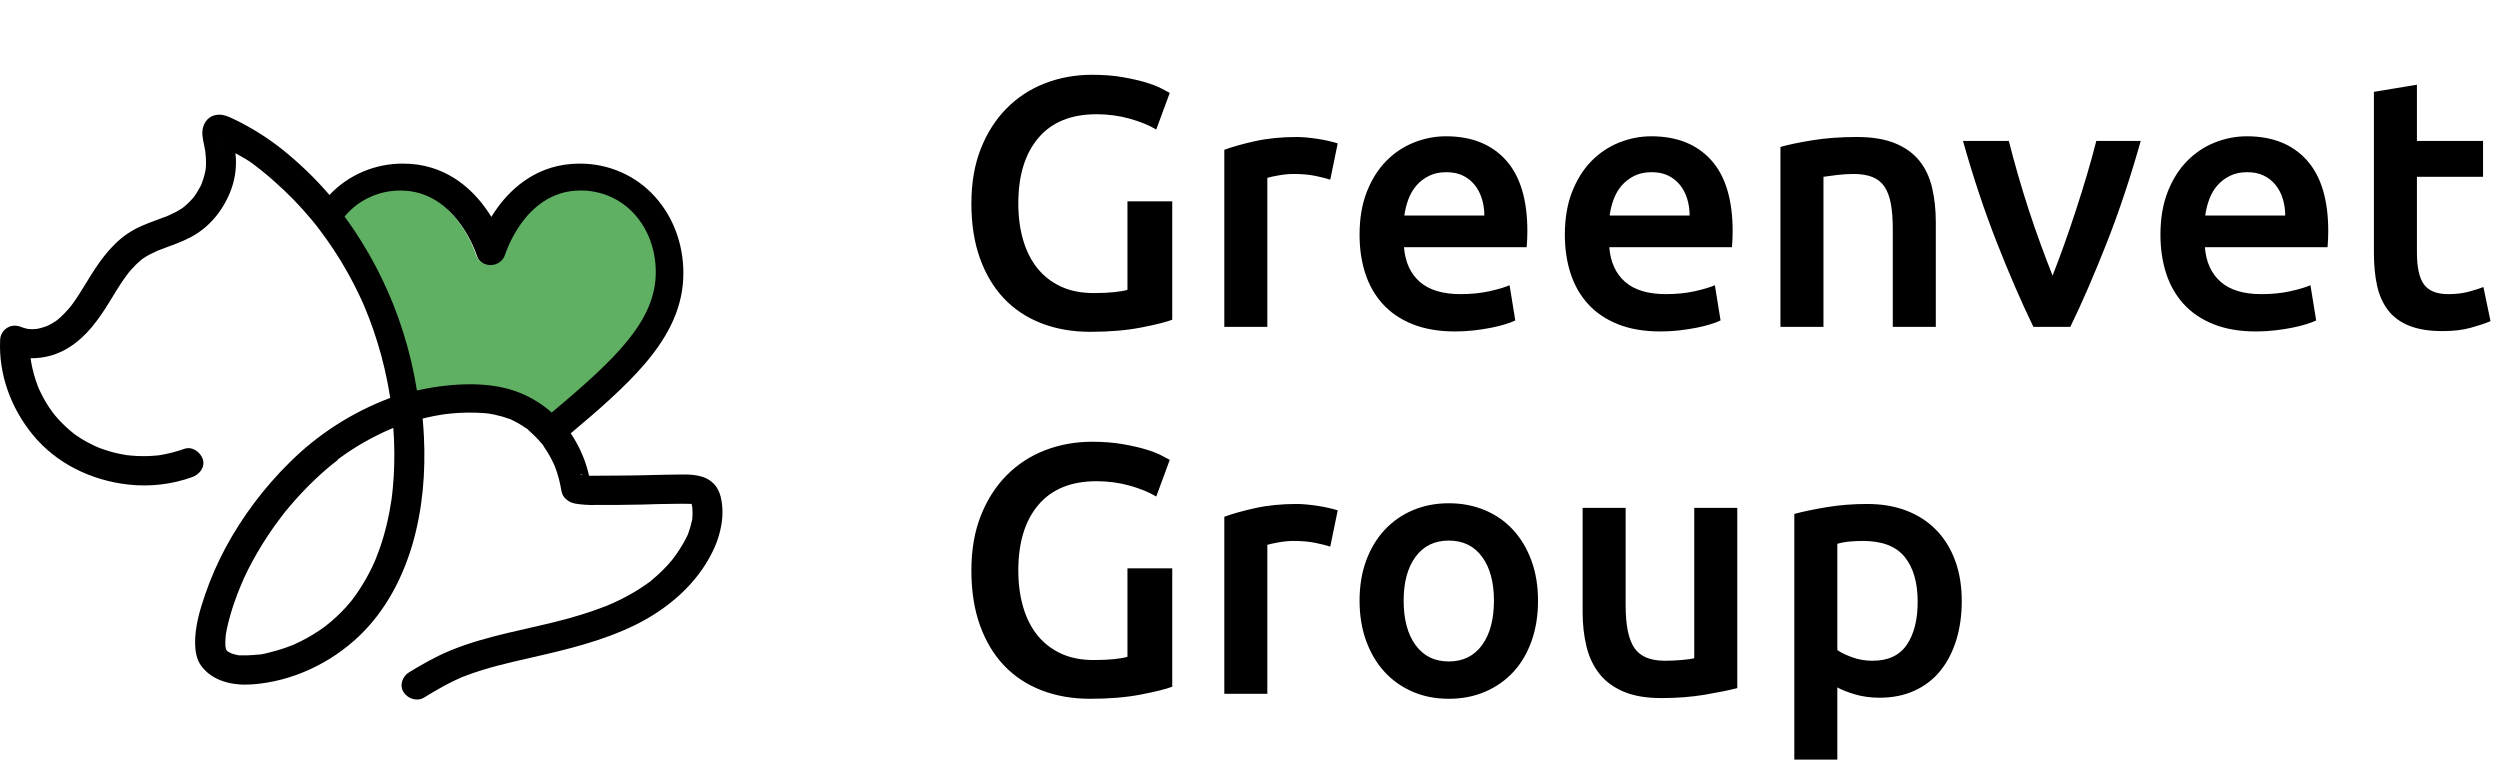 <?xml version="1.0" encoding="UTF-8"?> <svg xmlns="http://www.w3.org/2000/svg" width="436" height="133" viewBox="0 0 436 133" fill="none"> <path d="M58.941 80.105L58.913 80.129L58.968 80.084L58.941 80.105ZM125.816 87.283C125.706 86.448 125.409 85.646 124.948 84.934C123.573 82.984 121.302 82.73 119.051 82.754C117.127 82.776 115.202 82.794 113.264 82.856C110.29 82.947 107.321 82.936 104.346 82.963C103.797 82.963 103.263 82.963 102.725 82.963C102.653 82.642 102.579 82.32 102.491 82.004C101.87 79.72 100.872 77.549 99.536 75.576C104.407 71.492 108.97 67.498 112.308 63.628C116.997 58.197 119.18 53.111 119.18 47.625C119.18 42.574 117.418 37.847 114.232 34.309C110.917 30.61 106.112 28.502 101.072 28.534C93.862 28.534 89.312 32.712 86.764 36.216C86.392 36.727 86.032 37.266 85.692 37.823C85.348 37.266 84.99 36.727 84.617 36.216C82.068 32.712 77.519 28.534 70.322 28.534C65.434 28.502 60.761 30.487 57.459 33.998C54.905 31.029 52.065 28.305 48.978 25.864C46.4 23.847 43.6 22.116 40.629 20.703C39.882 20.344 39.06 19.985 38.202 20C36.495 20.033 35.428 21.287 35.299 22.864C35.214 23.914 35.574 25.02 35.744 26.057C35.764 26.164 35.78 26.271 35.797 26.375L35.816 26.488C35.816 26.523 35.816 26.555 35.816 26.566C35.816 26.678 35.841 26.788 35.852 26.9C35.902 27.381 35.928 27.864 35.929 28.347C35.929 28.614 35.929 28.866 35.901 29.126C35.901 29.238 35.879 29.348 35.871 29.461C35.87 29.48 35.87 29.5 35.871 29.52L35.788 29.946C35.736 30.192 35.678 30.436 35.612 30.677C35.502 31.092 35.369 31.502 35.214 31.904C35.175 32.003 35.134 32.102 35.093 32.203C35.086 32.218 35.08 32.233 35.076 32.249C35.109 32.177 35.156 32.059 35.156 32.059C35.195 32.112 34.859 32.659 34.829 32.72C34.655 33.047 34.472 33.366 34.279 33.676C34.178 33.832 34.073 33.984 33.966 34.137C33.913 34.209 33.658 34.531 33.658 34.539C33.597 34.611 33.531 34.684 33.509 34.708C33.386 34.847 33.259 34.975 33.13 35.115C32.829 35.427 32.509 35.722 32.173 35.999C32.121 36.044 31.874 36.218 31.835 36.267L31.643 36.395C31.291 36.625 30.924 36.838 30.543 37.032C30.183 37.22 29.815 37.391 29.444 37.555L29.32 37.608L29.163 37.673L29.092 37.705L29.306 37.616C29.068 37.737 28.817 37.834 28.558 37.906C26.802 38.57 24.985 39.17 23.335 40.078C20.086 41.867 17.837 44.856 15.913 47.901C15.02 49.329 14.175 50.788 13.224 52.187C13.001 52.515 12.771 52.839 12.534 53.159C12.471 53.247 12.405 53.343 12.336 53.426C12.298 53.484 12.254 53.538 12.204 53.587L12.336 53.426L12.273 53.496C12.185 53.595 12.103 53.7 12.018 53.799C11.465 54.454 10.858 55.064 10.203 55.623C10.165 55.658 10.008 55.781 9.928 55.853L9.689 56.022C9.376 56.228 9.051 56.421 8.719 56.598C8.524 56.699 8.326 56.793 8.125 56.89L8.086 56.908H8.053C7.699 57.032 7.344 57.149 6.979 57.24C6.797 57.286 6.616 57.326 6.429 57.361H6.363C6.188 57.358 6.013 57.372 5.84 57.401C5.659 57.401 5.475 57.401 5.291 57.401C5.252 57.401 5.101 57.388 4.974 57.377C4.848 57.366 4.686 57.329 4.634 57.315C4.455 57.275 4.279 57.227 4.103 57.171C4.023 57.134 3.939 57.105 3.853 57.082C3.014 56.732 2.151 56.654 1.321 57.128C0.525 57.592 0.034 58.426 0.023 59.33C-0.251 65.294 1.901 71.138 5.684 75.785C9.807 80.839 15.927 83.799 22.453 84.516C26.2 84.924 29.993 84.474 33.531 83.204C34.812 82.738 35.824 81.458 35.362 80.065C34.955 78.847 33.515 77.783 32.14 78.284C30.75 78.774 29.318 79.142 27.86 79.382L27.775 79.398H27.72L27.302 79.444C26.917 79.481 26.53 79.508 26.145 79.527C25.405 79.562 24.666 79.559 23.926 79.527C23.577 79.511 23.225 79.487 22.873 79.454C22.681 79.436 22.475 79.43 22.282 79.393H22.208C21.477 79.283 20.751 79.125 20.036 78.962C19.322 78.798 18.612 78.573 17.92 78.327C17.752 78.271 17.587 78.209 17.425 78.147L17.177 78.051L16.861 77.917C16.666 77.831 16.468 77.74 16.276 77.649C15.595 77.326 14.931 76.968 14.288 76.578C13.983 76.391 13.681 76.195 13.386 75.991L12.971 75.7L12.933 75.673L12.914 75.657C11.905 74.859 10.965 73.982 10.104 73.034C9.884 72.785 9.673 72.531 9.458 72.277C9.37 72.159 9.277 72.041 9.183 71.92C8.787 71.385 8.416 70.825 8.067 70.254C7.754 69.735 7.461 69.199 7.187 68.647C7.053 68.38 6.929 68.112 6.8 67.844C6.726 67.654 6.646 67.464 6.572 67.273C6.063 65.945 5.685 64.573 5.442 63.176C5.423 63.058 5.406 62.94 5.387 62.822C5.387 62.747 5.368 62.675 5.359 62.6C5.351 62.525 5.359 62.517 5.359 62.474C7.752 62.513 10.101 61.843 12.095 60.553C15.132 58.639 17.21 55.692 19.047 52.719C19.907 51.324 20.737 49.91 21.68 48.568C21.906 48.247 22.139 47.936 22.376 47.623L22.403 47.582L22.453 47.529C22.579 47.382 22.703 47.229 22.832 47.084C23.381 46.45 23.983 45.861 24.633 45.325C24.676 45.29 24.718 45.252 24.756 45.212L24.721 45.25C24.869 45.122 25.032 45.011 25.205 44.917C25.54 44.698 25.889 44.497 26.247 44.309C26.604 44.122 26.97 43.951 27.346 43.787L27.47 43.731L27.497 43.718C27.731 43.61 27.987 43.53 28.229 43.436C29.895 42.804 31.602 42.231 33.177 41.409C36.476 39.695 38.821 36.789 40.165 33.446C40.901 31.606 41.232 29.636 41.138 27.664C41.121 27.348 41.094 27.032 41.061 26.716C41.462 26.935 41.864 27.163 42.257 27.398C43.072 27.839 43.844 28.351 44.563 28.928C44.082 28.499 44.563 28.928 44.651 28.992L45.102 29.343C45.402 29.576 45.699 29.814 45.995 30.053C46.633 30.572 47.26 31.108 47.876 31.66C49.01 32.665 50.11 33.711 51.175 34.796C52.274 35.925 53.326 37.092 54.331 38.299C54.572 38.589 54.809 38.883 55.045 39.175L55.081 39.218L55.106 39.25L55.452 39.695C55.951 40.343 56.435 40.999 56.906 41.663C58.687 44.167 60.285 46.789 61.69 49.511C62.033 50.178 62.366 50.85 62.685 51.53C62.847 51.87 63.004 52.211 63.158 52.553L63.389 53.068L63.433 53.172C63.455 53.22 63.474 53.271 63.496 53.319C64.106 54.758 64.665 56.217 65.173 57.696C66.13 60.485 66.901 63.332 67.482 66.218C67.617 66.882 67.757 67.557 67.859 68.219C67.916 68.559 67.971 68.897 68.026 69.237C68.026 69.288 68.046 69.341 68.056 69.397C61.425 71.886 55.424 75.74 50.463 80.697C46.036 85.067 42.294 90.048 39.359 95.482C37.947 98.111 36.752 100.847 35.786 103.661C34.854 106.361 33.993 109.286 34.026 112.16C34.04 113.483 34.263 114.988 35.071 116.094C37.086 118.858 40.662 119.592 43.953 119.359C50.988 118.858 57.698 115.66 62.699 110.863C67.287 106.468 70.294 100.659 72.007 94.665C73.719 88.671 74.236 82.344 73.931 76.155C73.882 75.103 73.808 74.05 73.711 72.997C73.956 72.935 74.201 72.874 74.445 72.818C75.215 72.639 75.988 72.486 76.765 72.36L77.351 72.269L77.532 72.239C77.956 72.177 78.385 72.14 78.811 72.103C80.54 71.941 82.281 71.914 84.015 72.022C84.413 72.049 84.82 72.073 85.216 72.129L85.54 72.183C85.76 72.22 85.98 72.26 86.197 72.303C87.113 72.495 88.012 72.751 88.889 73.072H88.911C89.067 73.147 89.227 73.214 89.383 73.289C89.694 73.439 90.002 73.6 90.302 73.768C90.552 73.91 90.799 74.058 91.041 74.213C91.187 74.307 91.33 74.4 91.473 74.5L91.748 74.698C91.83 74.759 91.877 74.791 91.891 74.8L91.632 74.607C91.907 74.692 92.221 75.078 92.429 75.26C92.688 75.485 92.941 75.721 93.185 75.962C93.43 76.203 93.669 76.452 93.9 76.709C94.016 76.835 94.131 76.977 94.241 77.098L94.464 77.365L94.376 77.256C94.612 77.406 94.829 77.866 94.986 78.094C95.181 78.38 95.368 78.67 95.55 78.964C95.94 79.61 96.278 80.277 96.605 80.952C96.605 80.968 96.605 80.976 96.622 80.989C96.685 81.147 96.751 81.302 96.811 81.458C96.935 81.782 97.05 82.109 97.158 82.436C97.389 83.147 97.578 83.872 97.724 84.605C97.757 84.771 97.79 84.942 97.817 85.111C97.817 85.194 97.864 85.414 97.873 85.47C97.873 85.435 97.856 85.331 97.829 85.111C97.922 85.84 98.076 86.429 98.618 86.967C99.091 87.421 99.695 87.724 100.349 87.835C101.487 88.021 102.641 88.099 103.794 88.065C106.515 88.065 109.237 88.065 111.956 87.996C113.831 87.939 115.708 87.873 117.583 87.87C118.408 87.87 119.263 87.83 120.101 87.87C120.233 87.87 120.412 87.87 120.563 87.87L120.61 87.886C120.648 88.031 120.676 88.175 120.709 88.322C120.709 88.363 120.725 88.395 120.733 88.424C120.732 88.439 120.732 88.455 120.733 88.47C120.764 88.885 120.788 89.295 120.78 89.71C120.78 89.916 120.761 90.122 120.744 90.326C120.744 90.403 120.728 90.481 120.72 90.559C120.72 90.588 120.72 90.623 120.703 90.669C120.536 91.479 120.309 92.277 120.024 93.055C120.024 93.079 119.991 93.146 119.964 93.218C119.883 93.411 119.791 93.599 119.689 93.781C119.48 94.201 119.252 94.614 119.01 95.018C118.671 95.591 118.31 96.151 117.927 96.698C117.72 96.987 117.506 97.271 117.292 97.555L117.27 97.581C117.118 97.761 116.97 97.94 116.819 98.117C115.88 99.195 114.85 100.195 113.74 101.106C113.503 101.35 113.234 101.563 112.94 101.738L113.198 101.545L112.923 101.746L112.508 102.041C111.904 102.461 111.282 102.86 110.65 103.235C109.423 103.962 108.152 104.618 106.845 105.199C106.57 105.316 106.318 105.432 106.051 105.544C106.005 105.566 105.96 105.59 105.916 105.616C105.798 105.667 105.658 105.705 105.553 105.745C104.85 106.013 104.14 106.281 103.426 106.53C102.051 107.009 100.63 107.438 99.214 107.831C92.314 109.746 85.114 110.727 78.481 113.475C75.968 114.514 73.645 115.85 71.333 117.251C70.173 117.955 69.615 119.562 70.396 120.733C71.146 121.868 72.733 122.404 73.97 121.649C75.034 121.003 76.092 120.355 77.183 119.758C77.887 119.369 78.603 119.003 79.33 118.66C79.696 118.486 80.064 118.32 80.43 118.156L80.853 117.98H80.883L81.29 117.822C84.944 116.434 88.798 115.566 92.608 114.699C98.824 113.282 105.064 111.806 110.798 108.986C116.423 106.222 121.52 101.867 124.247 96.256C125.187 94.397 125.769 92.385 125.962 90.32C126.041 89.306 125.996 88.285 125.827 87.281L125.816 87.283ZM3.96 57.115L3.861 57.072C3.955 57.107 4.047 57.148 4.136 57.195C4.131 57.192 4.078 57.168 3.96 57.115ZM37.9 25.071C37.625 25.052 37.685 25.026 37.9 25.071L37.754 24.991L37.922 25.074L38.153 25.189C38.065 25.156 37.981 25.117 37.9 25.071ZM39.225 113.049L39.365 113.185V113.209C39.321 113.154 39.274 113.1 39.225 113.049ZM40.305 113.911L40.456 113.97C40.443 113.986 40.379 113.957 40.305 113.917V113.911ZM41.515 114.241L41.732 114.273C41.658 114.277 41.585 114.268 41.515 114.246V114.241ZM68.669 83.052C68.626 83.767 68.571 84.479 68.502 85.194C68.466 85.55 68.428 85.904 68.386 86.266L68.32 86.801C68.32 86.876 68.301 86.951 68.293 87.026C68.073 88.483 67.809 89.932 67.468 91.368C67.127 92.803 66.726 94.199 66.245 95.583C66.033 96.186 65.811 96.786 65.571 97.378C65.505 97.539 65.437 97.699 65.374 97.86C65.367 97.873 65.362 97.886 65.357 97.9C65.192 98.264 65.027 98.629 64.854 98.987C64.231 100.28 63.524 101.533 62.737 102.737C62.361 103.316 61.966 103.881 61.55 104.433L61.244 104.834L61.211 104.869C60.937 105.201 60.662 105.533 60.367 105.855C59.314 107.019 58.161 108.095 56.92 109.069C56.824 109.153 56.723 109.232 56.618 109.304L56.747 109.224L56.535 109.363C56.225 109.588 55.911 109.805 55.592 110.02C54.9 110.484 54.187 110.916 53.454 111.316C52.779 111.689 52.09 112.034 51.386 112.35L50.859 112.583H50.823L50.771 112.604C50.35 112.762 49.946 112.923 49.506 113.065C48.773 113.311 48.04 113.525 47.307 113.708C46.598 113.882 45.748 114.155 45 114.174H44.811C44.624 114.195 44.434 114.214 44.244 114.23C43.87 114.259 43.497 114.283 43.123 114.294C42.749 114.305 42.411 114.294 42.056 114.294C42.031 114.294 41.9 114.294 41.781 114.294H41.699L41.438 114.246C41.12 114.185 40.807 114.104 40.5 114.002L40.333 113.943H40.305C40.184 113.879 40.03 113.788 40.011 113.775C39.901 113.71 39.64 113.595 39.574 113.488L39.618 113.523C39.553 113.458 39.495 113.386 39.447 113.309V113.292C39.395 113.123 39.352 112.95 39.321 112.776C39.319 112.767 39.319 112.758 39.321 112.749C39.304 112.54 39.299 112.328 39.299 112.117C39.298 111.669 39.323 111.222 39.373 110.778C39.387 110.676 39.401 110.574 39.412 110.472C39.413 110.496 39.413 110.52 39.412 110.545C39.412 110.545 39.412 110.545 39.412 110.528C39.461 110.228 39.516 109.928 39.577 109.631C39.927 108.009 40.386 106.411 40.951 104.848C41.226 104.044 41.528 103.259 41.847 102.477C41.979 102.145 42.122 101.81 42.26 101.486L42.315 101.363L42.59 100.745C43.027 99.799 43.488 98.87 43.989 97.951C45.161 95.791 46.465 93.702 47.895 91.695C48.377 91.023 48.871 90.361 49.377 89.707L49.479 89.573L49.517 89.522C49.633 89.378 49.754 89.236 49.869 89.091C50.174 88.719 50.485 88.347 50.801 87.982C51.922 86.672 53.102 85.412 54.339 84.203C55.488 83.078 56.681 81.996 57.935 80.989C58.24 80.743 58.548 80.496 58.861 80.258L58.941 80.105L58.996 80.06L58.968 80.084C59.103 79.979 59.243 79.88 59.389 79.781C60.082 79.278 60.788 78.796 61.508 78.335C62.892 77.446 64.326 76.632 65.802 75.898C66.511 75.541 67.229 75.208 67.955 74.899C68.109 74.832 68.263 74.765 68.419 74.703L68.598 74.633C68.805 77.435 68.829 80.247 68.669 83.052ZM96.143 71.701C94.293 70.049 92.119 68.78 89.752 67.967C86.178 66.754 82.162 66.674 78.426 67.049C76.629 67.228 74.844 67.518 73.085 67.916C72.547 64.544 71.763 61.213 70.737 57.95C68.785 51.712 65.937 45.775 62.275 40.316C61.764 39.561 61.238 38.815 60.697 38.08C60.816 37.938 60.934 37.796 61.055 37.662C63.384 35.064 66.759 33.584 70.3 33.61C75.278 33.61 78.511 36.62 80.347 39.146C81.565 40.843 82.525 42.702 83.198 44.666C83.554 45.702 84.55 46.401 85.672 46.401C86.794 46.401 87.791 45.702 88.146 44.666C88.823 42.695 89.788 40.829 91.011 39.127C92.847 36.601 96.083 33.59 101.061 33.59C104.601 33.566 107.976 35.045 110.304 37.643C112.662 40.249 113.96 43.785 113.96 47.596C113.96 55.872 107.249 62.369 96.143 71.69V71.701ZM101.441 82.859C101.273 82.81 100.951 82.5 101.608 82.859C101.553 82.852 101.497 82.848 101.441 82.848V82.859ZM58.979 80.081L58.952 80.103L58.924 80.127L58.979 80.081Z" fill="black"></path> <path d="M114.369 47.465C114.369 55.868 107.531 62.471 96.213 71.944C94.328 70.266 92.112 68.975 89.7 68.15C86.058 66.917 81.966 66.835 78.159 67.216C76.327 67.399 74.509 67.693 72.715 68.098C72.168 64.671 71.369 61.285 70.323 57.969C68.335 51.629 65.431 45.595 61.7 40.047C61.179 39.279 60.643 38.522 60.092 37.774C60.213 37.63 60.333 37.485 60.456 37.349C62.83 34.709 66.27 33.205 69.878 33.231C74.951 33.231 78.245 36.29 80.117 38.857C81.358 40.582 82.336 42.471 83.022 44.468C83.384 45.521 84.4 46.231 85.543 46.231C86.686 46.231 87.702 45.521 88.064 44.468C88.755 42.468 89.738 40.576 90.983 38.849C92.855 36.282 96.152 33.222 101.225 33.222C104.832 33.197 108.271 34.701 110.643 37.341C113.047 39.998 114.369 43.591 114.369 47.465Z" fill="#5FB063"></path> <path d="M190.118 57.868C193.466 57.868 196.421 57.62 198.984 57.124C201.547 56.628 203.365 56.173 204.44 55.76V35.114H196.628V50.552C196.049 50.717 195.264 50.852 194.272 50.955C193.28 51.058 192.102 51.11 190.738 51.11C188.547 51.11 186.636 50.728 185.003 49.963C183.37 49.198 182.006 48.134 180.911 46.77C179.816 45.406 178.989 43.763 178.431 41.841C177.873 39.919 177.594 37.801 177.594 35.486C177.594 30.609 178.762 26.796 181.097 24.047C183.432 21.298 186.811 19.924 191.234 19.924C193.259 19.924 195.192 20.182 197.031 20.699C198.87 21.216 200.41 21.846 201.65 22.59L204.006 16.204C203.717 16.039 203.21 15.77 202.487 15.398C201.764 15.026 200.844 14.675 199.728 14.344C198.612 14.013 197.279 13.714 195.729 13.445C194.179 13.176 192.412 13.042 190.428 13.042C187.535 13.042 184.807 13.538 182.244 14.53C179.681 15.522 177.449 16.979 175.548 18.901C173.647 20.823 172.148 23.169 171.053 25.938C169.958 28.707 169.41 31.89 169.41 35.486C169.41 39.082 169.906 42.265 170.898 45.034C171.89 47.803 173.285 50.139 175.083 52.04C176.881 53.941 179.061 55.388 181.624 56.38C184.187 57.372 187.018 57.868 190.118 57.868ZM221.022 57V31.022C221.394 30.898 222.045 30.753 222.975 30.588C223.905 30.423 224.783 30.34 225.61 30.34C227.057 30.34 228.328 30.454 229.423 30.681C230.518 30.908 231.376 31.125 231.996 31.332L233.298 25.008C232.926 24.884 232.43 24.75 231.81 24.605C231.19 24.46 230.549 24.336 229.888 24.233C229.227 24.13 228.565 24.047 227.904 23.985C227.243 23.923 226.664 23.892 226.168 23.892C223.523 23.892 221.115 24.13 218.945 24.605C216.775 25.08 214.967 25.587 213.52 26.124V57H221.022ZM253.786 57.806C254.902 57.806 255.997 57.744 257.072 57.62C258.147 57.496 259.149 57.341 260.079 57.155C261.009 56.969 261.836 56.762 262.559 56.535C263.282 56.308 263.851 56.091 264.264 55.884L263.272 49.746C262.404 50.118 261.216 50.469 259.707 50.8C258.198 51.131 256.535 51.296 254.716 51.296C251.616 51.296 249.25 50.583 247.617 49.157C245.984 47.731 245.065 45.716 244.858 43.112H266.248C266.289 42.699 266.32 42.234 266.341 41.717C266.362 41.2 266.372 40.735 266.372 40.322C266.372 34.825 265.122 30.691 262.621 27.922C260.12 25.153 256.638 23.768 252.174 23.768C250.273 23.768 248.413 24.13 246.594 24.853C244.775 25.576 243.163 26.651 241.758 28.077C240.353 29.503 239.226 31.291 238.379 33.44C237.532 35.589 237.108 38.09 237.108 40.942C237.108 43.381 237.439 45.623 238.1 47.669C238.761 49.715 239.774 51.492 241.138 53.001C242.502 54.51 244.238 55.688 246.346 56.535C248.454 57.382 250.934 57.806 253.786 57.806ZM258.87 37.594H244.92C245.044 36.643 245.271 35.713 245.602 34.804C245.933 33.895 246.398 33.089 246.997 32.386C247.596 31.683 248.33 31.115 249.198 30.681C250.066 30.247 251.079 30.03 252.236 30.03C253.352 30.03 254.313 30.226 255.119 30.619C255.925 31.012 256.607 31.549 257.165 32.231C257.723 32.913 258.147 33.719 258.436 34.649C258.725 35.579 258.87 36.561 258.87 37.594ZM289.588 57.806C290.704 57.806 291.799 57.744 292.874 57.62C293.949 57.496 294.951 57.341 295.881 57.155C296.811 56.969 297.638 56.762 298.361 56.535C299.084 56.308 299.653 56.091 300.066 55.884L299.074 49.746C298.206 50.118 297.018 50.469 295.509 50.8C294 51.131 292.337 51.296 290.518 51.296C287.418 51.296 285.052 50.583 283.419 49.157C281.786 47.731 280.867 45.716 280.66 43.112H302.05C302.091 42.699 302.122 42.234 302.143 41.717C302.164 41.2 302.174 40.735 302.174 40.322C302.174 34.825 300.924 30.691 298.423 27.922C295.922 25.153 292.44 23.768 287.976 23.768C286.075 23.768 284.215 24.13 282.396 24.853C280.577 25.576 278.965 26.651 277.56 28.077C276.155 29.503 275.028 31.291 274.181 33.44C273.334 35.589 272.91 38.09 272.91 40.942C272.91 43.381 273.241 45.623 273.902 47.669C274.563 49.715 275.576 51.492 276.94 53.001C278.304 54.51 280.04 55.688 282.148 56.535C284.256 57.382 286.736 57.806 289.588 57.806ZM294.672 37.594H280.722C280.846 36.643 281.073 35.713 281.404 34.804C281.735 33.895 282.2 33.089 282.799 32.386C283.398 31.683 284.132 31.115 285 30.681C285.868 30.247 286.881 30.03 288.038 30.03C289.154 30.03 290.115 30.226 290.921 30.619C291.727 31.012 292.409 31.549 292.967 32.231C293.525 32.913 293.949 33.719 294.238 34.649C294.527 35.579 294.672 36.561 294.672 37.594ZM318.012 57V30.836C318.508 30.753 319.273 30.65 320.306 30.526C321.339 30.402 322.331 30.34 323.282 30.34C324.563 30.34 325.648 30.516 326.537 30.867C327.426 31.218 328.128 31.776 328.645 32.541C329.162 33.306 329.534 34.298 329.761 35.517C329.988 36.736 330.102 38.214 330.102 39.95V57H337.604V38.772C337.604 36.581 337.387 34.566 336.953 32.727C336.519 30.888 335.775 29.317 334.721 28.015C333.667 26.713 332.251 25.7 330.474 24.977C328.697 24.254 326.485 23.892 323.84 23.892C321.029 23.892 318.467 24.078 316.152 24.45C313.837 24.822 311.957 25.215 310.51 25.628V57H318.012ZM361.068 57C363.135 52.743 365.253 47.855 367.423 42.337C369.593 36.819 371.567 30.898 373.344 24.574H365.594C365.139 26.393 364.602 28.346 363.982 30.433C363.362 32.52 362.711 34.608 362.029 36.695C361.347 38.782 360.655 40.808 359.952 42.771C359.249 44.734 358.588 46.501 357.968 48.072C357.348 46.501 356.676 44.734 355.953 42.771C355.23 40.808 354.527 38.782 353.845 36.695C353.163 34.608 352.522 32.52 351.923 30.433C351.324 28.346 350.797 26.393 350.342 24.574H342.344C344.121 30.898 346.095 36.819 348.265 42.337C350.435 47.855 352.553 52.743 354.62 57H361.068ZM393.46 57.806C394.576 57.806 395.671 57.744 396.746 57.62C397.821 57.496 398.823 57.341 399.753 57.155C400.683 56.969 401.51 56.762 402.233 56.535C402.956 56.308 403.525 56.091 403.938 55.884L402.946 49.746C402.078 50.118 400.89 50.469 399.381 50.8C397.872 51.131 396.209 51.296 394.39 51.296C391.29 51.296 388.924 50.583 387.291 49.157C385.658 47.731 384.739 45.716 384.532 43.112H405.922C405.963 42.699 405.994 42.234 406.015 41.717C406.036 41.2 406.046 40.735 406.046 40.322C406.046 34.825 404.796 30.691 402.295 27.922C399.794 25.153 396.312 23.768 391.848 23.768C389.947 23.768 388.087 24.13 386.268 24.853C384.449 25.576 382.837 26.651 381.432 28.077C380.027 29.503 378.9 31.291 378.053 33.44C377.206 35.589 376.782 38.09 376.782 40.942C376.782 43.381 377.113 45.623 377.774 47.669C378.435 49.715 379.448 51.492 380.812 53.001C382.176 54.51 383.912 55.688 386.02 56.535C388.128 57.382 390.608 57.806 393.46 57.806ZM398.544 37.594H384.594C384.718 36.643 384.945 35.713 385.276 34.804C385.607 33.895 386.072 33.089 386.671 32.386C387.27 31.683 388.004 31.115 388.872 30.681C389.74 30.247 390.753 30.03 391.91 30.03C393.026 30.03 393.987 30.226 394.793 30.619C395.599 31.012 396.281 31.549 396.839 32.231C397.397 32.913 397.821 33.719 398.11 34.649C398.399 35.579 398.544 36.561 398.544 37.594ZM425.976 57.744C427.877 57.744 429.531 57.548 430.936 57.155C432.341 56.762 433.478 56.38 434.346 56.008L433.106 50.056C432.486 50.304 431.649 50.573 430.595 50.862C429.541 51.151 428.332 51.296 426.968 51.296C424.984 51.296 423.579 50.738 422.752 49.622C421.925 48.506 421.512 46.646 421.512 44.042V30.836H433.044V24.574H421.512V14.778L414.01 16.018V44.104C414.01 46.253 414.196 48.165 414.568 49.839C414.94 51.513 415.581 52.939 416.49 54.117C417.399 55.295 418.629 56.194 420.179 56.814C421.729 57.434 423.661 57.744 425.976 57.744ZM190.118 121.868C193.466 121.868 196.421 121.62 198.984 121.124C201.547 120.628 203.365 120.173 204.44 119.76V99.114H196.628V114.552C196.049 114.717 195.264 114.852 194.272 114.955C193.28 115.058 192.102 115.11 190.738 115.11C188.547 115.11 186.636 114.728 185.003 113.963C183.37 113.198 182.006 112.134 180.911 110.77C179.816 109.406 178.989 107.763 178.431 105.841C177.873 103.919 177.594 101.801 177.594 99.486C177.594 94.609 178.762 90.796 181.097 88.047C183.432 85.298 186.811 83.924 191.234 83.924C193.259 83.924 195.192 84.182 197.031 84.699C198.87 85.216 200.41 85.846 201.65 86.59L204.006 80.204C203.717 80.039 203.21 79.77 202.487 79.398C201.764 79.026 200.844 78.675 199.728 78.344C198.612 78.013 197.279 77.714 195.729 77.445C194.179 77.176 192.412 77.042 190.428 77.042C187.535 77.042 184.807 77.538 182.244 78.53C179.681 79.522 177.449 80.979 175.548 82.901C173.647 84.823 172.148 87.169 171.053 89.938C169.958 92.707 169.41 95.89 169.41 99.486C169.41 103.082 169.906 106.265 170.898 109.034C171.89 111.803 173.285 114.139 175.083 116.04C176.881 117.941 179.061 119.388 181.624 120.38C184.187 121.372 187.018 121.868 190.118 121.868ZM221.022 121V95.022C221.394 94.898 222.045 94.753 222.975 94.588C223.905 94.423 224.783 94.34 225.61 94.34C227.057 94.34 228.328 94.454 229.423 94.681C230.518 94.908 231.376 95.125 231.996 95.332L233.298 89.008C232.926 88.884 232.43 88.75 231.81 88.605C231.19 88.46 230.549 88.336 229.888 88.233C229.227 88.13 228.565 88.047 227.904 87.985C227.243 87.923 226.664 87.892 226.168 87.892C223.523 87.892 221.115 88.13 218.945 88.605C216.775 89.08 214.967 89.587 213.52 90.124V121H221.022ZM252.67 121.868C254.985 121.868 257.103 121.455 259.025 120.628C260.947 119.801 262.59 118.644 263.954 117.156C265.318 115.668 266.372 113.87 267.116 111.762C267.86 109.654 268.232 107.319 268.232 104.756C268.232 102.193 267.85 99.868 267.085 97.781C266.32 95.694 265.256 93.906 263.892 92.418C262.528 90.93 260.885 89.783 258.963 88.977C257.041 88.171 254.943 87.768 252.67 87.768C250.397 87.768 248.309 88.171 246.408 88.977C244.507 89.783 242.864 90.93 241.479 92.418C240.094 93.906 239.02 95.694 238.255 97.781C237.49 99.868 237.108 102.193 237.108 104.756C237.108 107.319 237.49 109.654 238.255 111.762C239.02 113.87 240.084 115.668 241.448 117.156C242.812 118.644 244.445 119.801 246.346 120.628C248.247 121.455 250.355 121.868 252.67 121.868ZM252.67 115.358C250.19 115.358 248.258 114.407 246.873 112.506C245.488 110.605 244.796 108.021 244.796 104.756C244.796 101.532 245.488 98.98 246.873 97.099C248.258 95.218 250.19 94.278 252.67 94.278C255.15 94.278 257.082 95.218 258.467 97.099C259.852 98.98 260.544 101.532 260.544 104.756C260.544 108.021 259.852 110.605 258.467 112.506C257.082 114.407 255.15 115.358 252.67 115.358ZM289.712 121.744C292.481 121.744 295.023 121.548 297.338 121.155C299.653 120.762 301.533 120.38 302.98 120.008V88.574H295.478V114.8C294.982 114.924 294.228 115.027 293.215 115.11C292.202 115.193 291.241 115.234 290.332 115.234C287.811 115.234 286.044 114.49 285.031 113.002C284.018 111.514 283.512 109.034 283.512 105.562V88.574H276.01V106.74C276.01 108.931 276.237 110.946 276.692 112.785C277.147 114.624 277.901 116.205 278.955 117.528C280.009 118.851 281.414 119.884 283.171 120.628C284.928 121.372 287.108 121.744 289.712 121.744ZM320.43 132.47V119.884C321.257 120.339 322.311 120.752 323.592 121.124C324.873 121.496 326.279 121.682 327.808 121.682C330.081 121.682 332.117 121.269 333.915 120.442C335.713 119.615 337.211 118.458 338.41 116.97C339.609 115.482 340.528 113.705 341.169 111.638C341.81 109.571 342.13 107.298 342.13 104.818C342.13 102.214 341.748 99.868 340.983 97.781C340.218 95.694 339.123 93.916 337.697 92.449C336.271 90.982 334.545 89.855 332.52 89.07C330.495 88.285 328.201 87.892 325.638 87.892C323.158 87.892 320.802 88.078 318.57 88.45C316.338 88.822 314.457 89.215 312.928 89.628V132.47H320.43ZM326.568 115.234C325.328 115.234 324.16 115.038 323.065 114.645C321.97 114.252 321.091 113.829 320.43 113.374V94.836C321.174 94.629 321.928 94.495 322.693 94.433C323.458 94.371 324.191 94.34 324.894 94.34C328.242 94.34 330.67 95.27 332.179 97.13C333.688 98.99 334.442 101.594 334.442 104.942C334.442 108.083 333.812 110.584 332.551 112.444C331.29 114.304 329.296 115.234 326.568 115.234Z" fill="black"></path> </svg> 